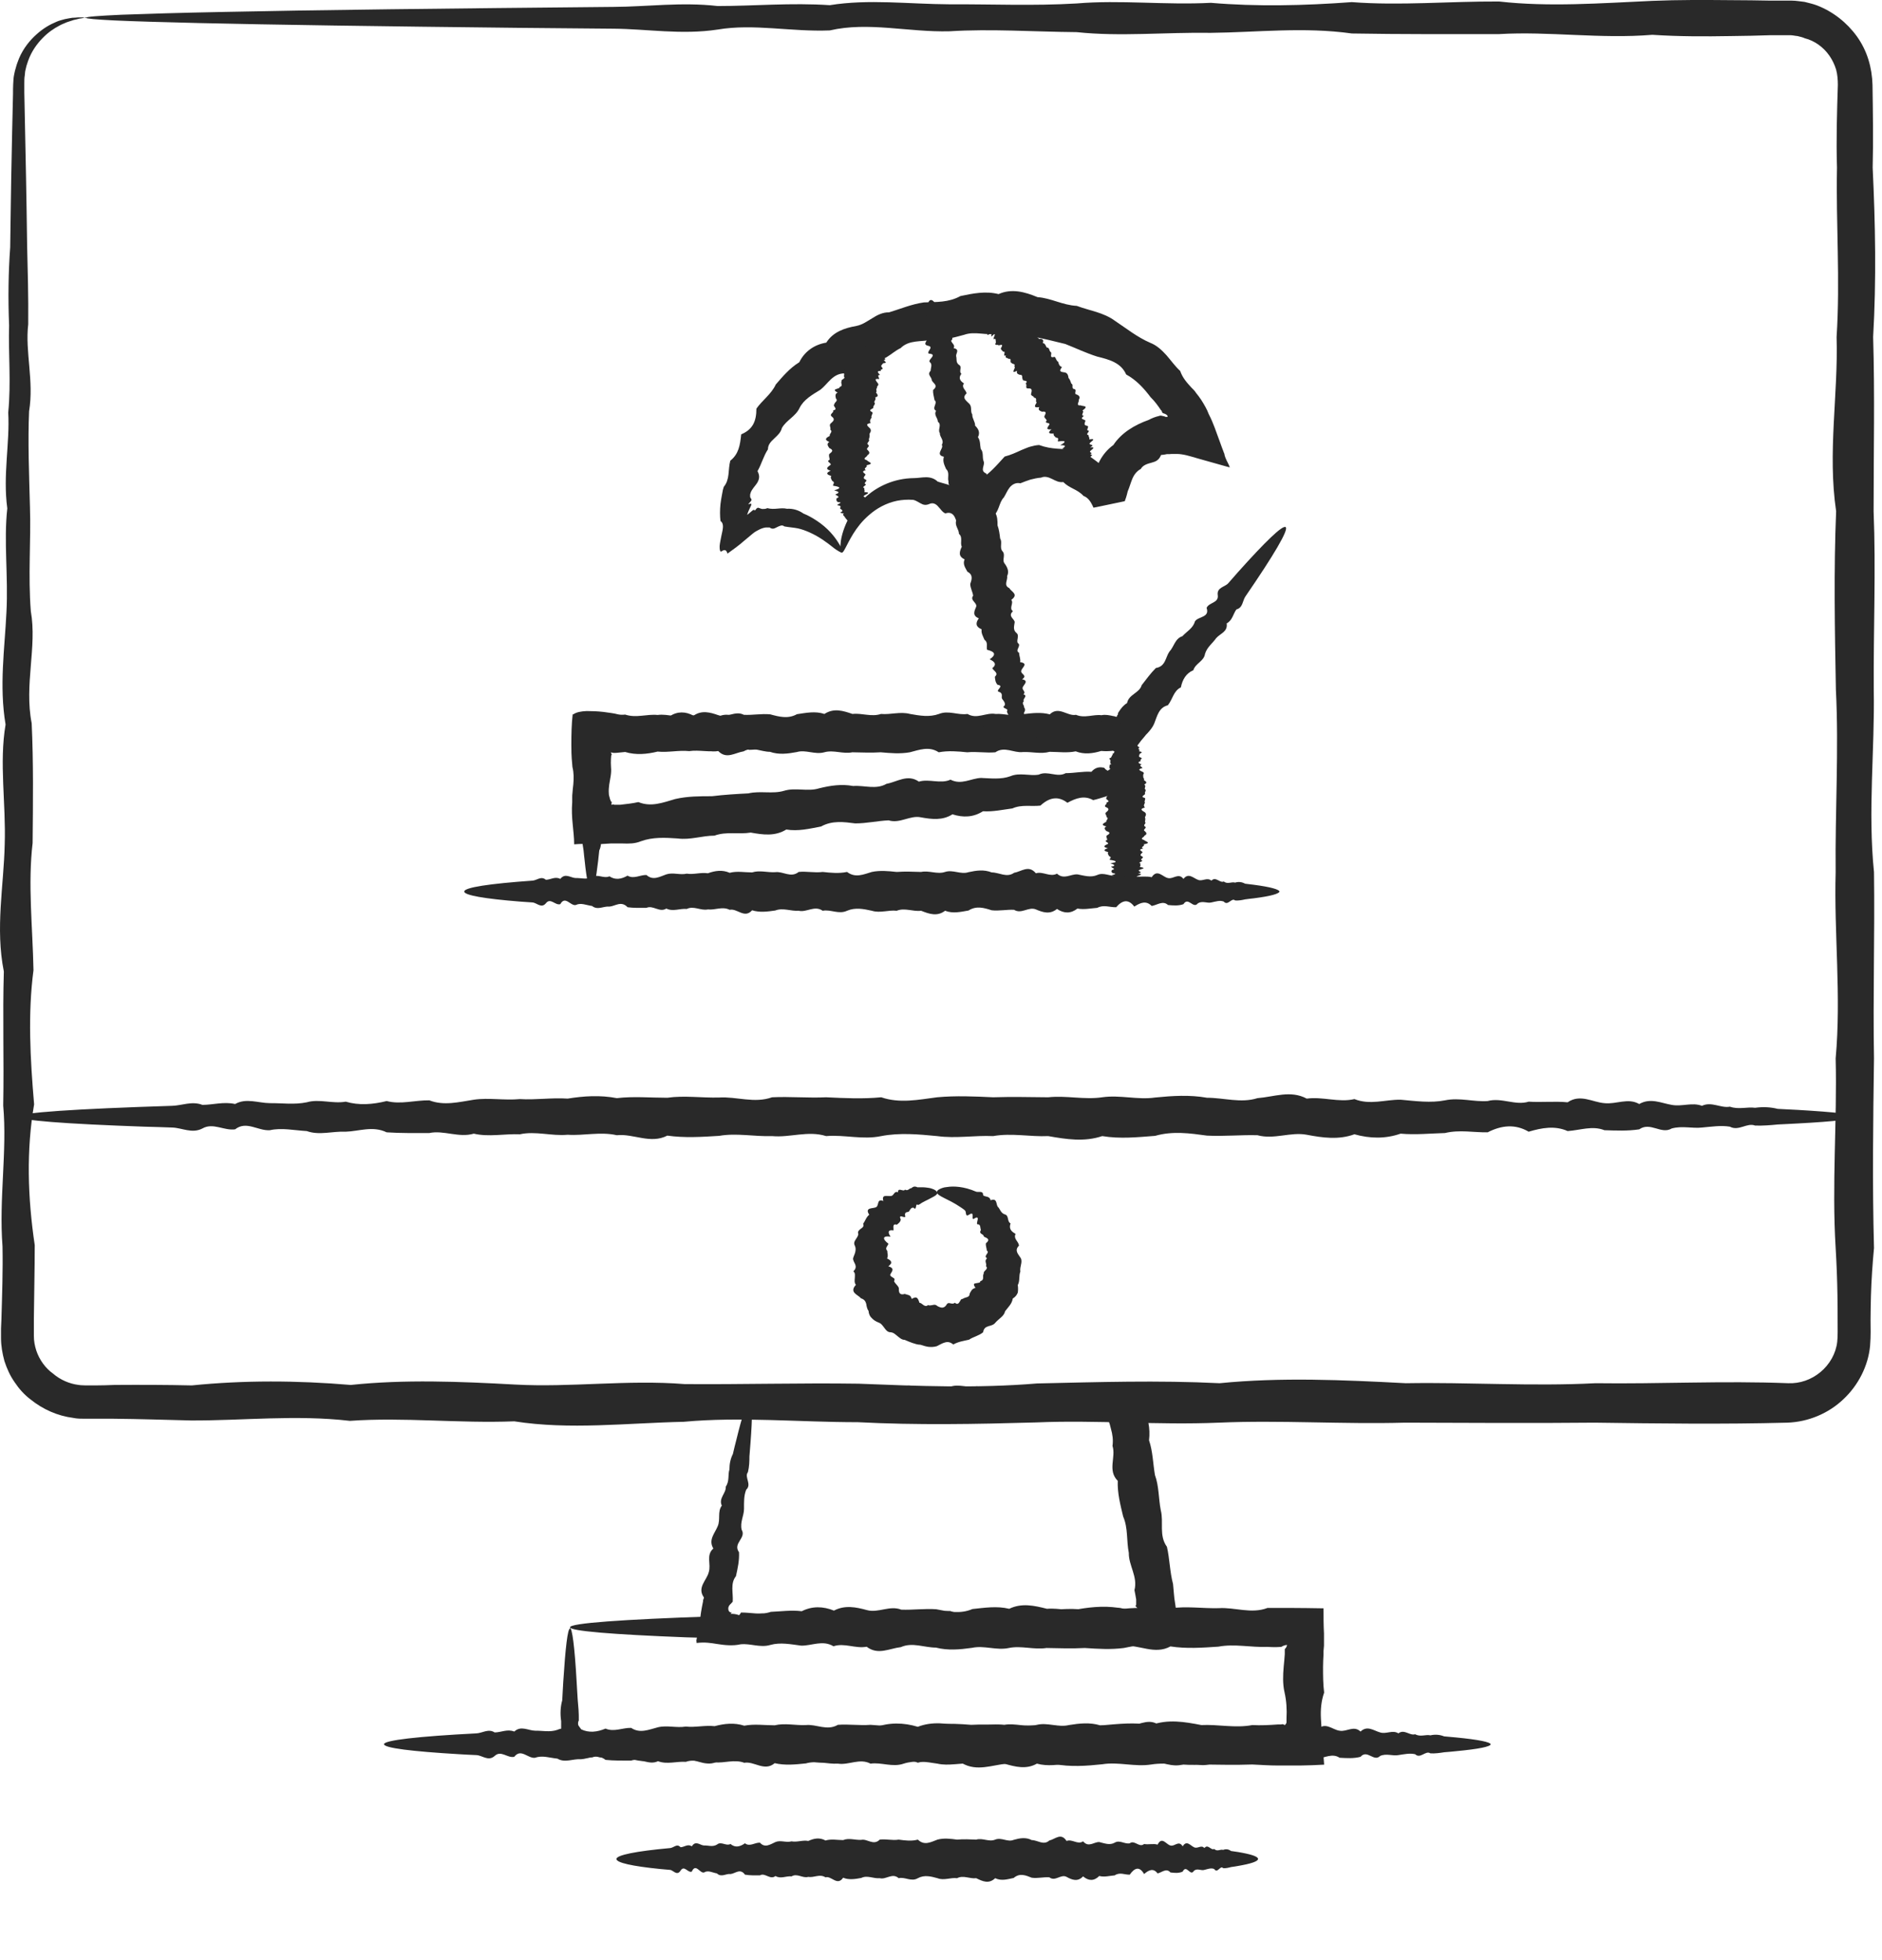 <?xml version="1.0" encoding="UTF-8"?> <svg xmlns="http://www.w3.org/2000/svg" width="24" height="25" viewBox="0 0 24 25" fill="none"><path d="M7.542 11.358C7.511 11.358 7.481 11.225 7.456 10.978C7.45 10.936 7.447 10.892 7.442 10.847C7.434 10.8 7.425 10.75 7.428 10.697C7.47 10.644 7.353 10.589 7.417 10.53C7.434 10.472 7.417 10.411 7.406 10.347C7.392 10.283 7.431 10.217 7.395 10.147C7.314 10.078 7.484 10.006 7.384 9.931C7.361 9.856 7.367 9.781 7.372 9.7C7.389 9.681 7.395 9.661 7.397 9.642C7.397 9.617 7.397 9.583 7.392 9.553C7.384 9.489 7.367 9.417 7.361 9.347C7.392 9.309 7.406 9.27 7.406 9.214C7.475 9.214 7.531 9.192 7.6 9.161C7.697 9.211 7.758 9.234 7.822 9.231C7.872 9.228 7.914 9.2 7.961 9.153C8.053 9.15 8.147 9.189 8.244 9.145C8.342 9.139 8.439 9.12 8.539 9.136C8.639 9.07 8.742 9.073 8.844 9.128C8.947 9.056 9.053 9.084 9.161 9.122C9.266 9.161 9.377 9.059 9.486 9.117C9.597 9.123 9.708 9.1 9.822 9.111C9.936 9.142 10.05 9.172 10.163 9.109C10.28 9.092 10.397 9.067 10.513 9.106C10.633 9.028 10.749 9.064 10.871 9.106C10.991 9.092 11.113 9.147 11.235 9.106C11.357 9.117 11.482 9.073 11.605 9.106C11.73 9.128 11.852 9.15 11.974 9.106C12.096 9.056 12.218 9.125 12.338 9.106C12.457 9.178 12.577 9.084 12.696 9.106C12.815 9.098 12.932 9.147 13.046 9.109C13.163 9.095 13.276 9.081 13.387 9.111C13.501 9 13.613 9.139 13.721 9.117C13.832 9.164 13.94 9.109 14.046 9.122C14.098 9.111 14.148 9.123 14.201 9.134H14.21C14.21 9.134 14.21 9.136 14.212 9.136C14.212 9.136 14.215 9.136 14.218 9.139C14.221 9.139 14.226 9.139 14.229 9.142C14.237 9.142 14.243 9.142 14.246 9.131V9.125C14.246 9.125 14.254 9.117 14.257 9.111C14.257 9.109 14.257 9.106 14.257 9.1C14.257 9.1 14.257 9.1 14.257 9.095L14.268 9.078C14.296 9.034 14.326 8.995 14.373 8.967C14.393 8.856 14.532 8.839 14.559 8.739C14.618 8.664 14.673 8.587 14.74 8.52C14.865 8.5 14.862 8.384 14.912 8.312C14.973 8.248 14.982 8.145 15.079 8.114C15.134 8.053 15.215 8.012 15.237 7.928C15.276 7.859 15.431 7.881 15.387 7.753C15.418 7.681 15.545 7.692 15.529 7.59C15.515 7.492 15.62 7.487 15.662 7.44C15.704 7.392 15.745 7.345 15.784 7.301C16.137 6.906 16.356 6.695 16.395 6.723C16.437 6.754 16.245 7.079 15.881 7.609C15.845 7.662 15.851 7.751 15.767 7.773C15.726 7.828 15.717 7.912 15.643 7.951C15.659 8.059 15.562 8.078 15.509 8.139C15.465 8.203 15.393 8.253 15.367 8.339C15.354 8.434 15.245 8.459 15.218 8.548C15.126 8.587 15.079 8.667 15.059 8.767C14.965 8.811 14.954 8.92 14.893 8.995C14.776 9.025 14.757 9.134 14.718 9.231C14.698 9.278 14.665 9.317 14.629 9.356L14.615 9.37L14.595 9.395L14.551 9.447C14.523 9.484 14.495 9.52 14.47 9.561L14.459 9.572C14.412 9.57 14.368 9.57 14.323 9.572H14.257L14.223 9.575H14.207H14.198C14.148 9.581 14.096 9.583 14.043 9.578C13.935 9.611 13.826 9.625 13.718 9.583C13.607 9.606 13.496 9.589 13.385 9.589C13.271 9.62 13.157 9.586 13.043 9.592C12.927 9.606 12.81 9.514 12.693 9.595C12.574 9.606 12.457 9.583 12.335 9.595C12.216 9.583 12.093 9.572 11.971 9.595C11.849 9.514 11.724 9.564 11.602 9.595C11.477 9.617 11.355 9.606 11.232 9.595C11.11 9.603 10.988 9.597 10.869 9.595C10.749 9.62 10.63 9.561 10.511 9.595C10.391 9.628 10.274 9.558 10.161 9.592C10.044 9.614 9.93 9.628 9.819 9.589C9.705 9.589 9.594 9.517 9.483 9.583C9.372 9.6 9.264 9.689 9.158 9.578C9.053 9.606 8.947 9.522 8.841 9.572C8.739 9.492 8.636 9.57 8.536 9.564C8.436 9.547 8.339 9.52 8.242 9.556C8.144 9.595 8.05 9.534 7.958 9.547C7.936 9.558 7.911 9.561 7.889 9.558C7.878 9.558 7.867 9.556 7.856 9.553L7.839 9.547C7.839 9.547 7.825 9.545 7.825 9.542C7.811 9.528 7.783 9.514 7.781 9.542C7.761 9.536 7.745 9.539 7.731 9.542C7.731 9.556 7.731 9.564 7.722 9.572C7.833 9.664 7.722 9.575 7.711 9.7C7.695 9.781 7.783 9.856 7.7 9.931C7.783 10.006 7.711 10.078 7.689 10.147C7.664 10.217 7.725 10.283 7.678 10.347C7.736 10.411 7.645 10.472 7.667 10.53C7.628 10.589 7.667 10.644 7.656 10.697C7.67 10.75 7.664 10.8 7.642 10.847C7.636 10.894 7.633 10.939 7.628 10.978C7.6 11.222 7.572 11.358 7.539 11.358H7.542Z" fill="#292929"></path><path d="M14.348 11.375C14.318 11.375 14.287 11.352 14.262 11.311C14.256 11.302 14.254 11.297 14.248 11.289C14.24 11.28 14.231 11.272 14.234 11.264C14.276 11.255 14.159 11.244 14.223 11.236C14.24 11.227 14.223 11.216 14.212 11.205C14.198 11.194 14.237 11.183 14.201 11.172C14.12 11.161 14.29 11.15 14.19 11.136C14.168 11.122 14.173 11.111 14.179 11.097C14.24 11.083 14.179 11.069 14.168 11.055C14.24 11.041 14.209 11.027 14.159 11.011C14.259 10.997 14.245 10.98 14.151 10.966C14.148 10.95 14.187 10.936 14.143 10.919C14.137 10.902 14.118 10.886 14.134 10.869C14.068 10.852 14.07 10.836 14.129 10.819C14.056 10.803 14.084 10.783 14.123 10.766C14.162 10.75 14.059 10.73 14.118 10.714C14.123 10.694 14.101 10.678 14.112 10.658C14.143 10.639 14.176 10.619 14.109 10.6C14.093 10.58 14.068 10.561 14.109 10.541C14.031 10.522 14.068 10.503 14.109 10.48C14.098 10.461 14.151 10.441 14.109 10.419C14.12 10.4 14.076 10.378 14.109 10.358C14.132 10.339 14.154 10.316 14.109 10.297C14.059 10.278 14.129 10.255 14.109 10.236C14.181 10.217 14.087 10.197 14.109 10.178C14.104 10.158 14.151 10.139 14.112 10.119C14.098 10.1 14.084 10.081 14.115 10.061C14.004 10.042 14.143 10.025 14.12 10.005C14.168 9.986 14.115 9.969 14.126 9.95C14.107 9.933 14.176 9.914 14.132 9.897C14.14 9.881 14.095 9.864 14.14 9.847C14.084 9.831 14.187 9.814 14.148 9.797C14.148 9.781 14.145 9.767 14.156 9.75C14.242 9.736 14.17 9.719 14.165 9.706C14.173 9.692 14.115 9.675 14.176 9.661C14.184 9.647 14.22 9.633 14.187 9.62C14.173 9.606 14.312 9.595 14.198 9.581C14.179 9.57 14.287 9.558 14.209 9.545C14.14 9.533 14.217 9.522 14.22 9.511C14.226 9.5 14.229 9.489 14.231 9.481C14.27 9.392 14.312 9.342 14.359 9.342C14.412 9.342 14.459 9.406 14.498 9.511C14.501 9.522 14.562 9.533 14.509 9.545C14.509 9.556 14.554 9.567 14.52 9.581C14.601 9.595 14.534 9.606 14.531 9.62C14.534 9.633 14.509 9.647 14.543 9.661C14.59 9.675 14.52 9.689 14.551 9.706C14.501 9.719 14.515 9.736 14.559 9.75C14.512 9.767 14.57 9.781 14.568 9.797C14.492 9.814 14.545 9.831 14.576 9.847C14.604 9.864 14.565 9.881 14.581 9.897C14.568 9.914 14.601 9.933 14.587 9.95C14.62 9.969 14.634 9.986 14.592 10.005C14.617 10.025 14.598 10.042 14.598 10.061C14.626 10.081 14.595 10.1 14.601 10.119C14.617 10.139 14.523 10.158 14.601 10.178C14.612 10.197 14.587 10.217 14.601 10.239C14.59 10.258 14.579 10.278 14.601 10.3C14.52 10.319 14.57 10.341 14.601 10.361C14.623 10.383 14.612 10.403 14.601 10.422C14.609 10.444 14.604 10.464 14.601 10.483C14.626 10.503 14.568 10.522 14.601 10.541C14.634 10.561 14.565 10.58 14.598 10.6C14.62 10.619 14.634 10.639 14.595 10.658C14.595 10.678 14.523 10.694 14.59 10.714C14.606 10.733 14.695 10.75 14.584 10.769C14.612 10.789 14.531 10.805 14.579 10.822C14.495 10.839 14.573 10.855 14.57 10.872C14.554 10.889 14.526 10.905 14.562 10.922C14.601 10.939 14.54 10.953 14.554 10.969C14.601 10.986 14.492 11 14.545 11.014C14.534 11.027 14.554 11.044 14.534 11.058C14.645 11.072 14.534 11.086 14.523 11.1C14.506 11.114 14.595 11.125 14.512 11.139C14.595 11.152 14.523 11.164 14.501 11.175C14.476 11.186 14.537 11.197 14.49 11.208C14.548 11.219 14.456 11.23 14.479 11.239C14.44 11.25 14.479 11.258 14.465 11.266C14.479 11.275 14.473 11.283 14.451 11.291C14.445 11.3 14.443 11.305 14.437 11.313C14.409 11.355 14.379 11.377 14.348 11.377V11.375Z" fill="#292929"></path><path d="M10.729 7.048C10.729 7.048 10.679 7.028 10.615 6.975C10.551 6.925 10.457 6.85 10.321 6.789C10.277 6.77 10.226 6.75 10.174 6.739C10.118 6.728 10.06 6.725 10.002 6.714C9.974 6.689 9.94 6.709 9.91 6.723C9.879 6.739 9.852 6.756 9.815 6.728C9.799 6.728 9.782 6.728 9.763 6.728C9.741 6.731 9.713 6.739 9.685 6.753C9.657 6.767 9.629 6.781 9.599 6.806C9.568 6.831 9.535 6.859 9.496 6.892C9.424 6.956 9.349 7.009 9.277 7.061C9.263 7.011 9.241 7.006 9.202 7.031L9.196 7.036C9.196 7.036 9.196 7.036 9.193 7.036C9.193 7.036 9.191 7.036 9.188 7.031C9.185 7.025 9.182 7.023 9.18 7.014C9.177 7 9.177 6.984 9.177 6.964C9.18 6.925 9.191 6.881 9.199 6.836C9.218 6.748 9.238 6.681 9.188 6.645C9.18 6.581 9.18 6.506 9.188 6.428C9.193 6.389 9.199 6.35 9.207 6.309C9.21 6.289 9.216 6.267 9.218 6.25L9.23 6.209C9.31 6.114 9.282 5.992 9.313 5.876C9.421 5.79 9.438 5.676 9.452 5.54C9.599 5.478 9.646 5.373 9.646 5.212C9.721 5.104 9.835 5.029 9.893 4.904C9.982 4.801 10.071 4.695 10.193 4.62C10.26 4.482 10.385 4.395 10.537 4.37C10.624 4.232 10.771 4.184 10.921 4.157C10.996 4.143 11.057 4.098 11.123 4.059C11.187 4.018 11.257 3.982 11.337 3.984C11.482 3.94 11.626 3.879 11.782 3.857C11.943 3.851 12.098 3.859 12.248 3.776C12.404 3.743 12.57 3.709 12.734 3.751C12.901 3.676 13.07 3.723 13.231 3.79C13.401 3.801 13.553 3.893 13.731 3.901C13.892 3.962 14.073 3.984 14.22 4.093C14.37 4.193 14.503 4.301 14.67 4.373C14.756 4.407 14.82 4.47 14.878 4.534C14.936 4.601 14.986 4.673 15.05 4.731C15.081 4.82 15.136 4.881 15.195 4.945C15.203 4.954 15.209 4.959 15.22 4.97C15.231 4.981 15.242 4.995 15.253 5.012C15.275 5.04 15.297 5.067 15.317 5.098C15.336 5.129 15.356 5.159 15.372 5.19C15.389 5.22 15.403 5.251 15.414 5.281C15.478 5.404 15.511 5.517 15.553 5.626L15.583 5.709L15.6 5.753L15.608 5.776C15.608 5.776 15.617 5.792 15.614 5.792C15.617 5.814 15.628 5.848 15.669 5.926L15.683 5.962C15.575 5.931 15.464 5.901 15.356 5.87C15.25 5.842 15.15 5.806 15.07 5.795C15.05 5.792 15.031 5.79 15.014 5.79C14.995 5.79 14.978 5.79 14.961 5.79C14.945 5.79 14.925 5.79 14.914 5.792H14.881C14.859 5.798 14.831 5.801 14.806 5.803C14.778 5.873 14.736 5.887 14.686 5.901C14.636 5.914 14.575 5.931 14.548 5.981C14.495 6.009 14.461 6.056 14.439 6.109C14.417 6.162 14.403 6.217 14.381 6.267C14.375 6.295 14.367 6.323 14.359 6.348L14.345 6.387V6.392C13.548 6.559 14.123 6.439 13.945 6.475L13.939 6.464C13.937 6.459 13.934 6.45 13.931 6.445C13.906 6.395 13.873 6.345 13.817 6.325C13.781 6.284 13.731 6.256 13.687 6.234C13.639 6.209 13.598 6.187 13.559 6.148C13.503 6.156 13.462 6.131 13.417 6.109C13.373 6.087 13.323 6.07 13.276 6.092C13.231 6.095 13.184 6.106 13.14 6.117C13.095 6.131 13.053 6.148 13.012 6.164C12.951 6.151 12.906 6.181 12.876 6.217C12.845 6.256 12.826 6.306 12.801 6.345C12.768 6.378 12.754 6.425 12.737 6.47C12.72 6.514 12.704 6.553 12.659 6.587C12.64 6.628 12.617 6.67 12.601 6.714L12.595 6.731V6.739L12.592 6.742C12.842 6.692 12.251 6.814 12.312 6.803C12.312 6.803 12.301 6.781 12.293 6.773C12.279 6.756 12.262 6.739 12.24 6.728C12.207 6.698 12.201 6.648 12.179 6.603C12.159 6.559 12.123 6.525 12.056 6.548C12.018 6.534 11.995 6.492 11.965 6.462C11.937 6.428 11.898 6.406 11.851 6.428C11.804 6.448 11.773 6.439 11.74 6.42C11.707 6.403 11.673 6.378 11.64 6.375C11.571 6.37 11.504 6.375 11.44 6.387C11.296 6.417 11.176 6.487 11.085 6.567C10.993 6.645 10.929 6.731 10.882 6.806C10.79 6.956 10.76 7.053 10.735 7.048C10.724 7.048 10.715 7.011 10.718 6.95C10.721 6.889 10.738 6.798 10.787 6.684C10.835 6.573 10.918 6.439 11.06 6.32C11.198 6.203 11.401 6.101 11.654 6.098C11.704 6.098 11.754 6.087 11.809 6.087C11.862 6.087 11.915 6.101 11.957 6.142C12.007 6.159 12.059 6.17 12.112 6.189C12.165 6.209 12.215 6.237 12.251 6.281C12.32 6.281 12.37 6.314 12.406 6.359C12.445 6.403 12.473 6.459 12.509 6.506C12.529 6.528 12.548 6.553 12.565 6.578L12.59 6.617V6.62C12.659 6.606 11.998 6.745 12.276 6.686V6.681L12.281 6.67L12.287 6.648C12.301 6.589 12.318 6.528 12.323 6.464C12.323 6.398 12.357 6.337 12.393 6.284C12.431 6.228 12.473 6.178 12.501 6.114C12.623 6.037 12.706 5.939 12.812 5.823C12.89 5.803 12.954 5.773 13.026 5.74C13.062 5.726 13.098 5.709 13.134 5.698C13.173 5.687 13.212 5.678 13.251 5.676C13.334 5.706 13.406 5.717 13.484 5.723C13.562 5.728 13.642 5.731 13.723 5.745C13.803 5.762 13.876 5.803 13.939 5.851C14.006 5.898 14.064 5.951 14.128 6.001C14.184 6.062 14.239 6.12 14.292 6.184L14.312 6.209L14.323 6.22V6.226C14.134 6.264 14.745 6.137 13.9 6.314V6.306C13.903 6.287 13.909 6.264 13.912 6.245C13.92 6.203 13.931 6.164 13.948 6.126C13.967 5.956 14.048 5.784 14.198 5.676C14.298 5.523 14.467 5.42 14.648 5.356C14.689 5.334 14.731 5.317 14.778 5.306L14.795 5.301H14.8H14.806C14.814 5.301 14.834 5.309 14.842 5.309C14.842 5.309 14.85 5.309 14.864 5.317C14.873 5.317 14.881 5.317 14.886 5.317C14.898 5.312 14.886 5.284 14.831 5.27C14.825 5.265 14.822 5.262 14.82 5.259C14.82 5.259 14.82 5.254 14.817 5.254C14.817 5.254 14.817 5.254 14.817 5.248C14.817 5.242 14.809 5.234 14.803 5.229C14.764 5.17 14.723 5.115 14.672 5.065C14.589 4.954 14.489 4.845 14.361 4.776C14.295 4.623 14.137 4.584 13.992 4.548C13.851 4.504 13.72 4.44 13.584 4.387C13.442 4.351 13.301 4.318 13.156 4.29C13.012 4.29 12.87 4.223 12.723 4.254C12.581 4.284 12.434 4.22 12.295 4.27C12.156 4.309 12.023 4.343 11.882 4.334C11.748 4.362 11.593 4.332 11.485 4.44C11.36 4.498 11.276 4.631 11.112 4.584C11.007 4.665 10.854 4.654 10.771 4.762C10.618 4.762 10.557 4.898 10.463 4.97C10.36 5.034 10.249 5.095 10.196 5.204C10.146 5.312 10.027 5.359 9.971 5.459C9.957 5.517 9.915 5.553 9.874 5.592C9.832 5.631 9.793 5.67 9.793 5.731C9.735 5.82 9.71 5.923 9.66 6.009C9.696 6.076 9.679 6.12 9.654 6.162C9.627 6.203 9.585 6.242 9.571 6.289C9.571 6.295 9.568 6.3 9.566 6.306C9.566 6.312 9.566 6.32 9.566 6.32C9.566 6.325 9.566 6.331 9.566 6.337C9.568 6.348 9.574 6.353 9.579 6.362C9.588 6.378 9.588 6.381 9.541 6.431C9.585 6.42 9.588 6.423 9.577 6.45C9.568 6.467 9.56 6.487 9.552 6.503C9.546 6.514 9.543 6.525 9.538 6.537L9.532 6.553C9.532 6.553 9.527 6.567 9.529 6.564C9.529 6.57 9.56 6.539 9.582 6.523C9.604 6.503 9.616 6.495 9.627 6.512C9.657 6.47 9.666 6.473 9.685 6.481C9.693 6.484 9.704 6.489 9.721 6.492C9.741 6.492 9.765 6.492 9.785 6.481C9.877 6.506 9.954 6.47 10.035 6.489C10.115 6.484 10.188 6.509 10.246 6.55C10.31 6.575 10.365 6.609 10.412 6.639C10.56 6.736 10.643 6.845 10.69 6.92C10.738 6.995 10.746 7.042 10.735 7.05L10.729 7.048Z" fill="#292929"></path><path d="M13.826 6.045C13.795 6.053 13.759 6.034 13.72 5.992C13.715 5.984 13.706 5.978 13.701 5.97C13.69 5.962 13.678 5.956 13.681 5.945C13.717 5.923 13.604 5.945 13.659 5.915C13.673 5.898 13.653 5.892 13.637 5.881C13.62 5.873 13.654 5.848 13.615 5.845C13.534 5.853 13.69 5.792 13.592 5.806C13.568 5.798 13.568 5.781 13.57 5.765C13.623 5.731 13.562 5.734 13.545 5.723C13.609 5.684 13.576 5.678 13.52 5.678C13.609 5.631 13.587 5.617 13.492 5.631C13.484 5.615 13.515 5.584 13.465 5.581C13.454 5.567 13.429 5.554 13.437 5.529C13.367 5.534 13.362 5.517 13.409 5.476C13.334 5.484 13.354 5.456 13.379 5.42C13.406 5.384 13.304 5.406 13.348 5.365C13.345 5.342 13.315 5.334 13.318 5.309C13.334 5.276 13.356 5.242 13.287 5.251C13.262 5.24 13.231 5.229 13.254 5.192C13.176 5.206 13.195 5.173 13.22 5.134C13.198 5.12 13.234 5.073 13.187 5.073C13.187 5.048 13.134 5.051 13.151 5.015C13.159 4.981 13.165 4.951 13.115 4.954C13.062 4.959 13.107 4.904 13.079 4.895C13.126 4.837 13.034 4.87 13.043 4.837C13.026 4.823 13.051 4.776 13.007 4.781C12.982 4.773 12.959 4.765 12.97 4.729C12.87 4.781 12.968 4.679 12.934 4.676C12.957 4.632 12.904 4.648 12.898 4.626C12.87 4.626 12.909 4.562 12.862 4.579C12.857 4.559 12.809 4.576 12.829 4.532C12.776 4.557 12.837 4.473 12.795 4.487C12.782 4.473 12.768 4.465 12.762 4.445C12.809 4.37 12.748 4.409 12.732 4.404C12.726 4.387 12.673 4.42 12.701 4.365C12.693 4.348 12.707 4.309 12.673 4.326C12.654 4.326 12.729 4.209 12.646 4.29C12.623 4.298 12.679 4.204 12.62 4.257C12.568 4.304 12.604 4.234 12.598 4.223C12.59 4.212 12.584 4.204 12.576 4.193C12.546 4.148 12.523 4.109 12.509 4.076C12.498 4.043 12.495 4.015 12.509 3.996C12.534 3.951 12.629 3.948 12.765 4.001C12.779 4.007 12.826 3.968 12.806 4.018C12.818 4.029 12.859 4.001 12.851 4.037C12.915 3.984 12.887 4.046 12.898 4.059C12.915 4.068 12.912 4.098 12.945 4.087C12.99 4.065 12.959 4.129 12.995 4.118C12.976 4.168 12.998 4.171 13.045 4.151C13.026 4.201 13.082 4.173 13.095 4.19C13.059 4.257 13.109 4.234 13.145 4.232C13.181 4.232 13.168 4.273 13.198 4.276C13.204 4.301 13.242 4.298 13.248 4.323C13.29 4.318 13.315 4.329 13.298 4.376C13.331 4.379 13.334 4.412 13.348 4.432C13.387 4.432 13.376 4.473 13.398 4.49C13.426 4.501 13.367 4.576 13.448 4.551C13.47 4.568 13.467 4.601 13.495 4.615C13.501 4.643 13.509 4.67 13.543 4.682C13.49 4.748 13.543 4.743 13.584 4.751C13.617 4.762 13.623 4.793 13.626 4.82C13.645 4.84 13.653 4.868 13.662 4.893C13.695 4.904 13.656 4.954 13.698 4.962C13.742 4.97 13.687 5.026 13.729 5.031C13.759 5.043 13.781 5.062 13.756 5.101C13.767 5.123 13.712 5.176 13.781 5.17C13.803 5.184 13.898 5.17 13.803 5.237C13.837 5.248 13.77 5.301 13.823 5.304C13.756 5.354 13.837 5.345 13.842 5.367C13.834 5.392 13.817 5.423 13.856 5.429C13.901 5.434 13.851 5.476 13.87 5.49C13.92 5.492 13.826 5.545 13.881 5.548C13.879 5.57 13.898 5.581 13.89 5.604C14.001 5.587 13.901 5.637 13.895 5.656C13.884 5.678 13.976 5.667 13.901 5.706C13.987 5.698 13.92 5.734 13.903 5.753C13.884 5.773 13.945 5.77 13.903 5.798C13.965 5.798 13.879 5.831 13.903 5.84C13.87 5.862 13.906 5.865 13.901 5.876C13.917 5.884 13.915 5.895 13.895 5.909C13.895 5.92 13.892 5.931 13.89 5.94C13.876 5.995 13.854 6.028 13.826 6.037V6.045Z" fill="#292929"></path><path d="M10.885 6.676C10.854 6.681 10.821 6.659 10.785 6.612C10.779 6.604 10.774 6.595 10.768 6.587C10.76 6.579 10.749 6.57 10.752 6.559C10.79 6.542 10.674 6.548 10.735 6.526C10.752 6.512 10.735 6.501 10.718 6.49C10.701 6.479 10.74 6.459 10.701 6.448C10.621 6.442 10.785 6.406 10.685 6.404C10.663 6.39 10.665 6.373 10.668 6.356C10.726 6.334 10.665 6.323 10.652 6.306C10.724 6.281 10.688 6.268 10.638 6.254C10.735 6.226 10.718 6.209 10.624 6.195C10.618 6.176 10.657 6.154 10.613 6.134C10.604 6.115 10.585 6.093 10.601 6.07C10.532 6.051 10.535 6.029 10.593 6.004C10.521 5.984 10.549 5.959 10.585 5.934C10.624 5.912 10.521 5.887 10.579 5.865C10.582 5.84 10.563 5.815 10.576 5.79C10.607 5.765 10.64 5.743 10.576 5.715C10.56 5.69 10.535 5.662 10.576 5.637C10.502 5.607 10.538 5.582 10.582 5.559C10.571 5.532 10.627 5.509 10.588 5.479C10.601 5.454 10.563 5.421 10.599 5.396C10.627 5.371 10.652 5.348 10.61 5.315C10.565 5.282 10.64 5.265 10.624 5.234C10.699 5.221 10.61 5.176 10.64 5.157C10.64 5.129 10.693 5.115 10.66 5.082C10.654 5.054 10.646 5.023 10.682 5.007C10.582 4.954 10.721 4.965 10.707 4.935C10.76 4.923 10.715 4.885 10.732 4.865C10.718 4.835 10.793 4.835 10.76 4.798C10.777 4.779 10.743 4.743 10.79 4.737C10.746 4.699 10.849 4.712 10.821 4.679C10.829 4.66 10.835 4.637 10.851 4.624C10.938 4.637 10.879 4.593 10.882 4.571C10.899 4.557 10.854 4.515 10.915 4.524C10.929 4.51 10.971 4.51 10.949 4.479C10.946 4.457 11.076 4.507 10.982 4.44C10.971 4.415 11.074 4.454 11.015 4.404C10.96 4.357 11.037 4.382 11.046 4.371C11.057 4.36 11.068 4.351 11.076 4.343C11.121 4.304 11.162 4.276 11.199 4.265C11.232 4.251 11.26 4.251 11.279 4.265C11.321 4.296 11.315 4.385 11.287 4.512C11.285 4.526 11.332 4.565 11.279 4.551C11.274 4.562 11.307 4.596 11.268 4.593C11.332 4.643 11.268 4.624 11.257 4.637C11.254 4.654 11.224 4.657 11.246 4.685C11.282 4.718 11.213 4.704 11.235 4.732C11.182 4.726 11.187 4.748 11.223 4.782C11.174 4.782 11.218 4.818 11.21 4.835C11.135 4.823 11.176 4.862 11.196 4.89C11.215 4.918 11.174 4.923 11.185 4.948C11.162 4.962 11.19 4.99 11.171 5.007C11.199 5.037 11.204 5.06 11.16 5.068C11.176 5.093 11.151 5.11 11.149 5.129C11.171 5.157 11.135 5.171 11.137 5.193C11.149 5.218 11.051 5.221 11.126 5.259C11.132 5.284 11.104 5.301 11.115 5.326C11.101 5.346 11.085 5.368 11.104 5.396C11.024 5.407 11.068 5.437 11.096 5.465C11.115 5.493 11.101 5.512 11.088 5.534C11.093 5.559 11.088 5.582 11.079 5.604C11.101 5.629 11.04 5.648 11.071 5.673C11.101 5.698 11.032 5.718 11.065 5.74C11.088 5.762 11.099 5.784 11.06 5.807C11.06 5.829 10.985 5.848 11.054 5.87C11.071 5.893 11.162 5.912 11.049 5.934C11.076 5.954 10.996 5.976 11.043 5.995C10.963 6.018 11.04 6.037 11.037 6.056C11.024 6.076 10.996 6.098 11.035 6.115C11.074 6.131 11.015 6.154 11.029 6.17C11.076 6.184 10.971 6.212 11.024 6.226C11.015 6.245 11.035 6.259 11.021 6.276C11.132 6.281 11.024 6.309 11.015 6.326C11.001 6.343 11.09 6.348 11.01 6.373C11.093 6.379 11.024 6.401 11.004 6.418C10.982 6.434 11.043 6.44 10.999 6.459C11.06 6.465 10.971 6.49 10.993 6.498C10.957 6.515 10.993 6.52 10.985 6.534C10.999 6.542 10.996 6.554 10.976 6.567C10.976 6.579 10.971 6.587 10.968 6.595C10.949 6.648 10.924 6.681 10.893 6.687L10.885 6.676Z" fill="#292929"></path><path d="M13.015 9.347C12.984 9.353 12.943 9.3 12.893 9.192C12.884 9.175 12.876 9.156 12.868 9.134C12.857 9.114 12.843 9.092 12.84 9.07C12.876 9.036 12.757 9.036 12.812 8.998C12.823 8.967 12.801 8.942 12.782 8.917C12.762 8.892 12.796 8.853 12.751 8.828C12.668 8.814 12.823 8.748 12.721 8.734C12.693 8.703 12.69 8.667 12.687 8.631C12.74 8.584 12.673 8.559 12.654 8.523C12.718 8.47 12.679 8.437 12.621 8.409C12.71 8.348 12.687 8.312 12.587 8.287C12.576 8.245 12.604 8.195 12.554 8.159C12.537 8.117 12.51 8.076 12.518 8.026C12.443 7.995 12.437 7.948 12.482 7.887C12.401 7.853 12.421 7.801 12.446 7.745C12.473 7.69 12.362 7.659 12.41 7.598C12.404 7.548 12.373 7.501 12.373 7.448C12.393 7.39 12.412 7.331 12.337 7.292C12.31 7.242 12.274 7.195 12.301 7.134C12.215 7.095 12.237 7.034 12.265 6.973C12.24 6.92 12.282 6.854 12.229 6.809C12.229 6.751 12.174 6.704 12.193 6.643C12.204 6.582 12.215 6.52 12.16 6.473C12.101 6.429 12.157 6.359 12.126 6.307C12.185 6.237 12.082 6.204 12.096 6.143C12.079 6.09 12.115 6.029 12.065 5.982C12.043 5.932 12.018 5.882 12.037 5.826C11.918 5.798 12.043 5.718 12.01 5.673C12.046 5.615 11.982 5.576 11.985 5.523C11.954 5.479 12.015 5.418 11.96 5.379C11.96 5.329 11.904 5.293 11.938 5.24C11.874 5.207 11.965 5.14 11.918 5.104C11.91 5.06 11.896 5.018 11.899 4.974C11.974 4.915 11.896 4.888 11.882 4.849C11.882 4.807 11.818 4.779 11.868 4.729C11.868 4.69 11.896 4.646 11.854 4.615C11.835 4.582 11.963 4.518 11.843 4.51C11.815 4.479 11.915 4.427 11.835 4.41C11.76 4.393 11.829 4.346 11.826 4.315C11.826 4.285 11.824 4.257 11.821 4.229C11.807 3.982 11.821 3.835 11.868 3.827C11.918 3.816 12.001 3.977 12.099 4.257C12.11 4.285 12.174 4.304 12.129 4.346C12.135 4.377 12.187 4.402 12.16 4.44C12.246 4.457 12.187 4.507 12.193 4.543C12.204 4.577 12.187 4.621 12.226 4.651C12.279 4.679 12.221 4.732 12.26 4.768C12.221 4.818 12.24 4.857 12.293 4.89C12.254 4.943 12.321 4.974 12.326 5.018C12.262 5.076 12.323 5.11 12.362 5.151C12.399 5.19 12.371 5.246 12.399 5.287C12.396 5.337 12.437 5.379 12.435 5.429C12.479 5.471 12.501 5.518 12.471 5.576C12.504 5.621 12.496 5.676 12.507 5.726C12.546 5.771 12.524 5.832 12.543 5.882C12.568 5.932 12.487 6.004 12.579 6.04C12.601 6.093 12.59 6.151 12.615 6.201C12.615 6.257 12.615 6.315 12.651 6.365C12.585 6.437 12.646 6.482 12.687 6.532C12.721 6.584 12.721 6.643 12.721 6.701C12.74 6.754 12.748 6.812 12.754 6.868C12.787 6.918 12.743 6.984 12.784 7.031C12.829 7.079 12.771 7.145 12.815 7.192C12.848 7.24 12.871 7.29 12.843 7.348C12.854 7.398 12.793 7.465 12.871 7.501C12.896 7.548 12.996 7.579 12.896 7.651C12.932 7.692 12.862 7.759 12.918 7.795C12.848 7.859 12.934 7.89 12.94 7.934C12.934 7.981 12.915 8.031 12.959 8.07C13.007 8.106 12.957 8.162 12.979 8.201C13.034 8.234 12.934 8.295 12.996 8.326C12.996 8.367 13.018 8.403 13.009 8.445C13.126 8.462 13.023 8.52 13.023 8.559C13.015 8.598 13.109 8.614 13.034 8.664C13.123 8.681 13.059 8.728 13.043 8.764C13.026 8.8 13.09 8.82 13.051 8.856C13.115 8.873 13.032 8.92 13.057 8.942C13.023 8.975 13.065 8.995 13.059 9.02C13.076 9.042 13.076 9.064 13.059 9.089C13.059 9.111 13.059 9.134 13.059 9.153C13.057 9.27 13.04 9.336 13.009 9.345L13.015 9.347Z" fill="#292929"></path><path d="M13.01 9.347C13.01 9.316 13.182 9.286 13.493 9.258C13.546 9.255 13.601 9.25 13.662 9.244C13.723 9.236 13.787 9.228 13.854 9.23C13.921 9.272 13.993 9.155 14.068 9.217C14.173 9.236 14.279 9.217 14.412 9.205C14.44 9.203 14.468 9.203 14.493 9.205C14.493 9.255 14.487 9.305 14.484 9.358C14.484 9.408 14.484 9.455 14.501 9.503C14.52 9.53 14.526 9.566 14.523 9.603C14.52 9.644 14.509 9.658 14.501 9.683C14.49 9.708 14.482 9.725 14.482 9.761C14.482 9.794 14.49 9.827 14.515 9.872C14.529 9.964 14.531 10.061 14.529 10.152C14.465 10.158 14.398 10.161 14.334 10.164C14.284 10.152 14.245 10.147 14.207 10.15C14.187 10.15 14.168 10.15 14.148 10.152H14.12C14.12 10.152 14.101 10.161 14.095 10.161C14.046 10.175 13.993 10.194 13.94 10.205C13.829 10.141 13.72 10.18 13.612 10.239C13.493 10.147 13.379 10.172 13.268 10.275C13.151 10.289 13.029 10.258 12.91 10.311C12.787 10.327 12.665 10.355 12.535 10.347C12.413 10.425 12.282 10.43 12.146 10.386C12.021 10.466 11.885 10.45 11.746 10.425C11.607 10.394 11.477 10.508 11.332 10.463C11.193 10.469 11.052 10.502 10.907 10.502C10.76 10.483 10.613 10.463 10.471 10.541C10.327 10.569 10.18 10.605 10.027 10.58C9.883 10.669 9.73 10.647 9.574 10.619C9.422 10.644 9.263 10.602 9.111 10.658C8.955 10.658 8.802 10.716 8.641 10.694C8.48 10.683 8.322 10.675 8.172 10.73C8.097 10.761 8.019 10.761 7.942 10.758H7.883C7.883 10.758 7.855 10.758 7.839 10.758H7.786C7.717 10.761 7.647 10.766 7.572 10.777C7.492 10.761 7.411 10.761 7.322 10.769C7.322 10.683 7.311 10.6 7.303 10.511C7.294 10.422 7.289 10.327 7.297 10.233V10.2V10.172C7.297 10.152 7.297 10.133 7.3 10.116C7.303 10.08 7.306 10.041 7.311 10.005C7.317 9.93 7.319 9.858 7.3 9.783C7.294 9.703 7.286 9.664 7.286 9.5C7.286 9.364 7.289 9.228 7.303 9.111H7.311C7.35 9.083 7.411 9.072 7.481 9.069C7.55 9.069 7.622 9.072 7.694 9.08C7.761 9.089 7.844 9.1 7.867 9.108C7.903 9.117 7.936 9.119 7.972 9.114C8.114 9.161 8.25 9.105 8.386 9.119C8.522 9.1 8.655 9.169 8.789 9.125C8.919 9.133 9.05 9.089 9.177 9.133C9.305 9.078 9.43 9.178 9.552 9.142C9.674 9.142 9.794 9.139 9.913 9.15C10.03 9.236 10.146 9.164 10.258 9.158C10.369 9.167 10.48 9.111 10.585 9.169C10.691 9.175 10.796 9.214 10.896 9.18C10.996 9.167 11.096 9.305 11.191 9.192C11.285 9.169 11.377 9.28 11.466 9.203C11.554 9.133 11.638 9.211 11.721 9.214C11.802 9.219 11.879 9.222 11.954 9.225C12.626 9.261 13.012 9.305 13.012 9.353C13.012 9.403 12.537 9.453 11.721 9.491C11.638 9.494 11.554 9.555 11.466 9.503C11.377 9.503 11.285 9.55 11.191 9.514C11.096 9.594 10.999 9.528 10.896 9.525C10.796 9.528 10.691 9.503 10.585 9.536C10.48 9.583 10.369 9.514 10.258 9.547C10.146 9.497 10.03 9.511 9.913 9.555C9.797 9.508 9.677 9.566 9.552 9.564C9.43 9.489 9.305 9.541 9.177 9.572C9.05 9.6 8.919 9.561 8.789 9.58C8.655 9.566 8.522 9.6 8.386 9.586C8.25 9.619 8.111 9.633 7.972 9.591C7.778 9.614 7.828 9.597 7.789 9.597C7.803 9.622 7.803 9.625 7.797 9.633C7.794 9.614 7.786 9.719 7.792 9.786C7.8 9.861 7.78 9.933 7.769 10.008C7.764 10.044 7.761 10.083 7.764 10.119C7.764 10.139 7.769 10.155 7.775 10.175C7.775 10.183 7.78 10.194 7.783 10.202L7.789 10.216V10.222C7.789 10.222 7.794 10.222 7.797 10.222C7.805 10.233 7.797 10.247 7.797 10.264C7.803 10.264 7.811 10.264 7.819 10.258C7.822 10.258 7.828 10.264 7.833 10.264H7.839C7.839 10.264 7.839 10.264 7.853 10.264H7.911C7.989 10.255 8.066 10.247 8.141 10.23C8.303 10.297 8.455 10.236 8.611 10.191C8.766 10.155 8.925 10.155 9.08 10.155C9.236 10.136 9.388 10.127 9.544 10.119C9.694 10.083 9.852 10.13 9.999 10.086C10.146 10.041 10.299 10.1 10.444 10.055C10.588 10.019 10.732 9.997 10.88 10.025C11.024 10.014 11.171 10.075 11.305 9.997C11.443 9.972 11.574 9.869 11.718 9.969C11.852 9.93 11.993 10.002 12.121 9.944C12.26 10.016 12.382 9.927 12.51 9.922C12.637 9.927 12.765 9.944 12.885 9.9C13.004 9.85 13.129 9.9 13.246 9.88C13.36 9.825 13.482 9.922 13.59 9.861C13.704 9.861 13.809 9.836 13.918 9.844C13.968 9.786 14.021 9.78 14.073 9.791C14.082 9.791 14.082 9.794 14.084 9.797L14.09 9.802C14.09 9.802 14.098 9.814 14.104 9.816C14.115 9.825 14.129 9.833 14.14 9.836C14.159 9.841 14.17 9.83 14.173 9.819C14.165 9.802 14.159 9.789 14.162 9.783C14.162 9.775 14.173 9.772 14.198 9.769C14.156 9.733 14.154 9.744 14.165 9.683C14.176 9.625 14.198 9.625 14.209 9.594C14.218 9.575 14.215 9.558 14.209 9.547C14.204 9.533 14.198 9.525 14.201 9.508C14.195 9.508 14.193 9.5 14.193 9.491C14.148 9.522 14.143 9.514 14.129 9.5C14.118 9.486 14.095 9.469 14.073 9.48C14.001 9.441 13.929 9.48 13.862 9.466C13.796 9.48 13.732 9.475 13.671 9.453C13.612 9.447 13.554 9.444 13.501 9.439C13.187 9.411 13.018 9.38 13.018 9.35L13.01 9.347Z" fill="#292929"></path><path d="M16.317 11.368C16.317 11.399 16.203 11.43 15.992 11.457C15.956 11.46 15.92 11.466 15.878 11.471C15.839 11.48 15.795 11.488 15.751 11.485C15.706 11.443 15.659 11.56 15.606 11.499C15.556 11.479 15.504 11.499 15.448 11.51C15.392 11.524 15.337 11.485 15.276 11.521C15.217 11.599 15.154 11.432 15.092 11.532C15.029 11.555 14.962 11.549 14.895 11.543C14.829 11.482 14.759 11.543 14.687 11.555C14.615 11.482 14.543 11.513 14.465 11.563C14.39 11.463 14.312 11.48 14.234 11.571C14.154 11.574 14.073 11.535 13.993 11.579C13.909 11.585 13.826 11.604 13.74 11.588C13.654 11.655 13.568 11.652 13.479 11.593C13.39 11.666 13.301 11.638 13.21 11.599C13.118 11.56 13.026 11.663 12.932 11.604C12.838 11.599 12.743 11.621 12.646 11.61C12.549 11.579 12.451 11.549 12.351 11.613C12.252 11.63 12.152 11.655 12.052 11.616C11.952 11.693 11.849 11.657 11.746 11.616C11.643 11.63 11.538 11.574 11.435 11.616C11.33 11.604 11.224 11.649 11.118 11.616C11.013 11.593 10.908 11.571 10.802 11.616C10.696 11.666 10.594 11.596 10.491 11.616C10.388 11.543 10.285 11.641 10.185 11.616C10.085 11.624 9.986 11.574 9.886 11.613C9.786 11.627 9.688 11.641 9.591 11.61C9.494 11.721 9.4 11.582 9.305 11.604C9.211 11.557 9.119 11.61 9.027 11.599C8.936 11.618 8.847 11.549 8.758 11.593C8.669 11.585 8.583 11.63 8.497 11.588C8.411 11.643 8.328 11.541 8.244 11.579C8.164 11.579 8.08 11.582 8.003 11.571C7.922 11.485 7.847 11.557 7.772 11.563C7.697 11.555 7.622 11.613 7.55 11.555C7.478 11.546 7.408 11.51 7.342 11.543C7.275 11.557 7.208 11.418 7.145 11.532C7.081 11.552 7.02 11.444 6.961 11.521C6.903 11.591 6.845 11.513 6.789 11.51C6.734 11.507 6.681 11.502 6.631 11.499C6.178 11.463 5.92 11.418 5.92 11.371C5.92 11.319 6.239 11.271 6.789 11.232C6.845 11.23 6.9 11.168 6.961 11.221C7.02 11.221 7.081 11.174 7.145 11.21C7.208 11.13 7.275 11.196 7.342 11.199C7.408 11.196 7.481 11.221 7.55 11.188C7.622 11.141 7.694 11.21 7.772 11.177C7.847 11.227 7.925 11.213 8.003 11.168C8.08 11.216 8.164 11.157 8.244 11.16C8.328 11.235 8.411 11.182 8.497 11.152C8.583 11.124 8.669 11.163 8.758 11.143C8.847 11.157 8.936 11.124 9.027 11.138C9.119 11.105 9.211 11.091 9.305 11.132C9.4 11.107 9.494 11.127 9.591 11.127C9.688 11.096 9.786 11.13 9.886 11.124C9.986 11.11 10.085 11.202 10.185 11.121C10.285 11.11 10.388 11.135 10.491 11.121C10.594 11.132 10.696 11.143 10.802 11.121C10.908 11.202 11.013 11.152 11.118 11.121C11.224 11.099 11.33 11.11 11.435 11.121C11.541 11.113 11.643 11.118 11.746 11.121C11.849 11.099 11.952 11.155 12.052 11.121C12.152 11.088 12.252 11.157 12.351 11.124C12.451 11.102 12.549 11.088 12.646 11.127C12.743 11.127 12.838 11.199 12.932 11.132C13.026 11.116 13.118 11.027 13.21 11.138C13.301 11.11 13.39 11.191 13.479 11.143C13.568 11.224 13.654 11.146 13.74 11.152C13.826 11.168 13.909 11.196 13.993 11.16C14.076 11.121 14.157 11.182 14.234 11.168C14.312 11.121 14.39 11.23 14.465 11.177C14.54 11.188 14.615 11.171 14.687 11.188C14.759 11.077 14.829 11.188 14.895 11.199C14.962 11.216 15.029 11.127 15.092 11.21C15.156 11.127 15.217 11.199 15.276 11.221C15.334 11.246 15.392 11.185 15.448 11.232C15.504 11.174 15.556 11.266 15.606 11.243C15.656 11.282 15.703 11.243 15.751 11.257C15.795 11.243 15.839 11.249 15.878 11.271C15.92 11.277 15.956 11.28 15.992 11.285C16.203 11.313 16.317 11.344 16.317 11.374V11.368Z" fill="#292929"></path><path d="M1.101 0.216C1.101 0.216 1.088 0.224 1.06 0.23C1.046 0.233 1.029 0.236 1.01 0.238C0.99 0.244 0.968 0.249 0.94 0.255C0.915 0.263 0.885 0.272 0.854 0.283C0.824 0.297 0.79 0.308 0.757 0.327C0.688 0.363 0.613 0.413 0.541 0.488C0.471 0.56 0.402 0.655 0.36 0.772C0.352 0.802 0.338 0.83 0.332 0.863C0.329 0.88 0.324 0.894 0.321 0.91C0.321 0.927 0.316 0.944 0.316 0.96C0.31 0.994 0.31 1.027 0.31 1.063C0.31 1.099 0.31 1.138 0.31 1.177C0.316 1.491 0.324 1.852 0.332 2.26C0.338 2.532 0.341 2.824 0.346 3.138C0.354 3.449 0.363 3.782 0.36 4.135C0.318 4.487 0.435 4.857 0.371 5.245C0.354 5.634 0.371 6.042 0.382 6.467C0.396 6.892 0.357 7.334 0.393 7.795C0.474 8.256 0.307 8.73 0.404 9.225C0.427 9.719 0.421 10.227 0.416 10.752C0.354 11.277 0.416 11.819 0.427 12.374C0.354 12.929 0.385 13.502 0.435 14.085C0.335 14.671 0.352 15.268 0.443 15.881C0.443 16.187 0.435 16.498 0.432 16.812V16.928V16.987C0.432 17.006 0.432 17.028 0.432 17.042C0.432 17.103 0.443 17.164 0.463 17.226C0.502 17.342 0.577 17.448 0.677 17.52C0.768 17.598 0.885 17.65 1.004 17.664C1.035 17.67 1.065 17.667 1.096 17.67H1.215C1.296 17.67 1.376 17.667 1.46 17.664C1.785 17.662 2.115 17.662 2.446 17.67C3.109 17.603 3.787 17.606 4.473 17.664C5.159 17.592 5.859 17.62 6.569 17.659C7.278 17.698 8 17.595 8.73 17.653C9.46 17.659 10.202 17.637 10.949 17.648C11.699 17.678 12.457 17.709 13.226 17.645C13.992 17.628 14.77 17.603 15.553 17.642C16.336 17.564 17.131 17.6 17.927 17.642C18.727 17.628 19.533 17.684 20.346 17.642C21.16 17.653 21.979 17.609 22.804 17.642C22.951 17.648 23.098 17.598 23.215 17.5C23.332 17.403 23.412 17.264 23.429 17.114C23.437 17.05 23.434 16.934 23.434 16.834C23.434 16.731 23.434 16.628 23.432 16.528C23.429 16.323 23.421 16.12 23.409 15.918C23.359 15.104 23.429 14.299 23.409 13.499C23.482 12.699 23.387 11.907 23.409 11.124C23.401 10.341 23.451 9.564 23.412 8.797C23.398 8.031 23.384 7.27 23.415 6.52C23.304 5.77 23.443 5.029 23.421 4.298C23.468 3.568 23.412 2.849 23.426 2.138C23.415 1.782 23.426 1.43 23.437 1.083C23.437 1.016 23.432 0.952 23.415 0.888C23.395 0.824 23.368 0.766 23.329 0.71C23.254 0.602 23.14 0.519 23.015 0.488C22.987 0.474 22.954 0.469 22.923 0.46C22.893 0.458 22.86 0.449 22.829 0.449C22.801 0.449 22.754 0.449 22.712 0.449H22.585C22.415 0.455 22.243 0.458 22.076 0.46C21.738 0.466 21.404 0.466 21.071 0.444C20.407 0.499 19.755 0.397 19.116 0.435C18.477 0.435 17.85 0.438 17.239 0.427C16.625 0.341 16.028 0.413 15.442 0.419C14.856 0.41 14.287 0.469 13.731 0.41C13.176 0.405 12.634 0.366 12.11 0.399C11.585 0.413 11.074 0.274 10.582 0.388C10.088 0.408 9.613 0.299 9.152 0.377C8.691 0.447 8.25 0.369 7.825 0.366C7.4 0.363 6.992 0.358 6.603 0.355C4.853 0.336 3.476 0.316 2.537 0.294C2.068 0.283 1.707 0.272 1.465 0.261C1.224 0.249 1.096 0.238 1.096 0.227C1.096 0.213 1.251 0.202 1.549 0.188C1.848 0.177 2.29 0.163 2.865 0.152C4.015 0.127 5.697 0.108 7.825 0.088C8.25 0.086 8.694 0.024 9.152 0.077C9.613 0.077 10.088 0.033 10.582 0.066C11.077 -0.014 11.585 0.052 12.11 0.055C12.634 0.052 13.176 0.077 13.731 0.044C14.287 -0.003 14.859 0.066 15.442 0.036C16.028 0.086 16.625 0.072 17.239 0.027C17.853 0.074 18.477 0.016 19.116 0.019C19.755 0.091 20.407 0.041 21.071 0.011C21.404 -0.003 21.738 -0.001 22.076 0.002C22.246 0.002 22.415 0.005 22.585 0.008H22.712C22.757 0.008 22.793 0.008 22.851 0.008C22.907 0.008 22.959 0.019 23.012 0.024C23.065 0.038 23.118 0.049 23.171 0.069C23.373 0.147 23.551 0.286 23.679 0.463C23.743 0.552 23.793 0.652 23.826 0.758C23.859 0.863 23.876 0.974 23.879 1.083C23.884 1.432 23.89 1.785 23.881 2.138C23.915 2.849 23.929 3.568 23.887 4.298C23.909 5.029 23.893 5.767 23.893 6.52C23.923 7.27 23.89 8.028 23.895 8.797C23.909 9.564 23.818 10.341 23.898 11.124C23.909 11.907 23.884 12.699 23.898 13.499C23.887 14.299 23.876 15.104 23.898 15.918C23.879 16.12 23.865 16.323 23.859 16.528C23.857 16.631 23.854 16.731 23.854 16.834C23.854 16.939 23.859 17.028 23.848 17.167C23.823 17.423 23.698 17.667 23.509 17.845C23.321 18.025 23.062 18.136 22.793 18.145C21.968 18.167 21.149 18.156 20.335 18.145C19.522 18.153 18.716 18.147 17.916 18.145C17.117 18.167 16.325 18.111 15.542 18.145C14.759 18.178 13.981 18.109 13.215 18.142C12.448 18.164 11.688 18.178 10.938 18.139C10.188 18.139 9.446 18.067 8.719 18.134C7.989 18.15 7.266 18.239 6.558 18.128C5.85 18.156 5.15 18.073 4.462 18.122C3.773 18.042 3.098 18.12 2.434 18.117C2.101 18.109 1.774 18.098 1.449 18.095C1.368 18.095 1.288 18.095 1.204 18.095H1.082C1.032 18.095 0.982 18.095 0.932 18.084C0.735 18.059 0.546 17.975 0.391 17.85C0.31 17.789 0.243 17.714 0.188 17.631C0.129 17.548 0.088 17.456 0.057 17.361C0.03 17.264 0.013 17.164 0.013 17.067C0.013 17.039 0.013 17.026 0.013 17.003V16.945L0.018 16.828C0.027 16.515 0.038 16.206 0.032 15.898C-0.015 15.284 0.093 14.687 0.041 14.101C0.052 13.515 0.032 12.946 0.049 12.391C-0.062 11.835 0.049 11.294 0.06 10.769C0.077 10.244 -0.012 9.733 0.071 9.241C-0.012 8.747 0.06 8.272 0.082 7.811C0.107 7.35 0.046 6.909 0.093 6.484C0.035 6.059 0.127 5.651 0.105 5.262C0.143 4.873 0.105 4.504 0.116 4.151C0.102 3.801 0.107 3.468 0.13 3.154C0.135 2.843 0.138 2.549 0.143 2.277C0.152 1.868 0.157 1.507 0.166 1.194C0.166 1.155 0.166 1.116 0.168 1.077C0.171 1.035 0.171 0.996 0.179 0.958C0.182 0.938 0.188 0.919 0.191 0.902C0.196 0.883 0.202 0.866 0.207 0.846C0.216 0.81 0.232 0.777 0.243 0.744C0.299 0.613 0.382 0.513 0.466 0.438C0.549 0.363 0.635 0.313 0.715 0.28C0.754 0.261 0.793 0.255 0.827 0.244C0.863 0.238 0.893 0.23 0.921 0.227C0.949 0.227 0.974 0.224 0.996 0.222C1.018 0.222 1.035 0.222 1.049 0.222C1.076 0.222 1.09 0.227 1.09 0.23L1.101 0.216Z" fill="#292929"></path><path d="M9.566 17.881C9.596 17.887 9.596 18.067 9.571 18.398C9.566 18.453 9.563 18.512 9.557 18.576C9.557 18.639 9.555 18.706 9.538 18.776C9.488 18.839 9.591 18.931 9.516 19C9.485 19.075 9.488 19.159 9.488 19.245C9.488 19.331 9.435 19.414 9.458 19.511C9.521 19.617 9.341 19.683 9.424 19.797C9.43 19.9 9.408 20 9.385 20.103C9.31 20.197 9.352 20.317 9.344 20.428C9.319 20.458 9.308 20.464 9.299 20.478C9.291 20.492 9.285 20.508 9.288 20.522C9.288 20.55 9.308 20.569 9.333 20.567C9.324 20.575 9.316 20.583 9.31 20.592C9.285 20.631 9.313 20.647 9.349 20.642C9.385 20.636 9.43 20.608 9.449 20.567C9.574 20.564 9.699 20.603 9.83 20.558C9.957 20.553 10.091 20.533 10.224 20.55C10.357 20.483 10.496 20.486 10.635 20.542C10.774 20.469 10.915 20.497 11.057 20.536C11.201 20.575 11.346 20.472 11.493 20.53C11.64 20.536 11.79 20.514 11.94 20.525C12.093 20.555 12.246 20.589 12.401 20.522C12.557 20.506 12.712 20.481 12.87 20.519C13.029 20.442 13.19 20.478 13.351 20.519C13.512 20.506 13.676 20.561 13.84 20.519C14.004 20.53 14.17 20.486 14.337 20.519C14.376 20.525 14.415 20.53 14.451 20.533C14.456 20.533 14.456 20.533 14.459 20.533H14.462L14.467 20.536C14.473 20.536 14.476 20.539 14.481 20.539C14.501 20.542 14.52 20.539 14.514 20.522C14.512 20.517 14.506 20.514 14.503 20.508C14.473 20.478 14.478 20.483 14.487 20.472H14.489V20.467C14.489 20.467 14.489 20.467 14.489 20.461V20.4C14.481 20.358 14.476 20.32 14.467 20.281C14.512 20.111 14.392 19.967 14.395 19.806C14.364 19.65 14.387 19.489 14.323 19.342C14.287 19.192 14.248 19.042 14.254 18.887C14.12 18.753 14.234 18.584 14.187 18.442C14.198 18.364 14.187 18.292 14.167 18.223C14.145 18.126 14.14 18.148 14.142 18.123C14.137 18.12 14.137 18.112 14.137 18.103C14.129 18.098 14.123 18.09 14.109 18.084C14.104 18.084 14.095 18.081 14.087 18.084C14.067 18.084 14.034 18.09 14.009 18.098C13.87 18.09 13.734 18.134 13.598 18.09C13.465 18.145 13.332 18.042 13.204 18.081C13.076 18.081 12.948 18.084 12.823 18.073C12.698 17.987 12.579 18.059 12.46 18.064C12.34 18.056 12.226 18.114 12.115 18.056C12.001 18.048 11.893 18.012 11.787 18.045C11.682 18.059 11.579 17.92 11.479 18.034C11.379 18.053 11.282 17.945 11.19 18.023C11.099 18.095 11.007 18.015 10.924 18.012C10.838 18.006 10.754 18.003 10.677 18.001C9.968 17.965 9.566 17.92 9.566 17.873C9.566 17.823 10.066 17.773 10.924 17.734C11.01 17.731 11.099 17.67 11.19 17.723C11.282 17.723 11.379 17.678 11.479 17.712C11.579 17.631 11.682 17.698 11.787 17.701C11.893 17.698 12.001 17.723 12.115 17.69C12.226 17.642 12.343 17.712 12.46 17.681C12.579 17.731 12.698 17.717 12.823 17.673C12.948 17.72 13.073 17.662 13.204 17.665C13.332 17.737 13.465 17.687 13.598 17.656C13.731 17.628 13.87 17.667 14.009 17.648C14.023 17.648 14.037 17.648 14.048 17.648H14.067H14.09C14.137 17.648 14.184 17.648 14.234 17.648C14.331 17.645 14.431 17.64 14.531 17.64C14.542 17.698 14.551 17.759 14.559 17.823C14.576 17.881 14.595 17.945 14.612 18.009L14.623 18.059L14.628 18.081V18.095C14.637 18.112 14.639 18.131 14.645 18.148C14.659 18.22 14.662 18.292 14.653 18.37C14.701 18.512 14.703 18.662 14.728 18.812C14.781 18.956 14.773 19.111 14.803 19.264C14.842 19.414 14.776 19.584 14.881 19.728C14.917 19.884 14.917 20.045 14.959 20.203L14.97 20.325L14.976 20.386L14.992 20.494C15.014 20.642 15.042 20.789 15.078 20.95C15.075 20.966 15.073 20.986 15.07 21.003C14.898 20.975 14.775 20.972 14.642 20.978C14.609 20.978 14.576 20.983 14.542 20.986L14.492 20.991H14.467C14.467 20.991 14.448 20.997 14.445 20.997C14.406 21.005 14.367 21.011 14.331 21.019C14.165 21.041 13.998 21.03 13.834 21.019C13.67 21.028 13.506 21.022 13.345 21.019C13.184 21.044 13.023 20.986 12.865 21.019C12.707 21.053 12.551 20.983 12.396 21.017C12.24 21.039 12.087 21.053 11.935 21.014C11.785 21.014 11.635 20.942 11.488 21.008C11.34 21.025 11.196 21.114 11.052 21.003C10.907 21.03 10.768 20.95 10.629 20.997C10.491 20.914 10.354 20.991 10.218 20.989C10.085 20.972 9.952 20.944 9.824 20.98C9.694 21.019 9.569 20.958 9.444 20.972C9.346 20.994 9.241 20.983 9.152 20.969C9.063 20.955 8.991 20.942 8.883 20.955C8.883 20.944 8.883 20.936 8.88 20.925C8.902 20.822 8.913 20.728 8.93 20.633C8.935 20.586 8.944 20.539 8.952 20.492L8.966 20.422V20.406L8.972 20.395L8.977 20.375C8.885 20.247 9.013 20.156 9.038 20.053C9.072 19.95 8.999 19.836 9.097 19.75C9.03 19.639 9.116 19.556 9.152 19.467C9.191 19.378 9.146 19.281 9.205 19.203C9.16 19.109 9.263 19.042 9.255 18.962C9.305 18.889 9.28 18.812 9.302 18.742C9.302 18.67 9.316 18.603 9.346 18.545C9.36 18.484 9.374 18.425 9.388 18.373C9.466 18.051 9.524 17.878 9.555 17.884L9.566 17.881Z" fill="#292929"></path><path d="M7.267 20.763C7.297 20.763 7.328 21.002 7.353 21.441C7.358 21.513 7.361 21.594 7.367 21.677C7.375 21.76 7.383 21.849 7.381 21.944C7.375 21.957 7.372 21.963 7.372 21.971C7.372 21.98 7.372 21.988 7.372 21.994C7.375 22.008 7.386 22.021 7.394 22.032C7.411 22.055 7.425 22.063 7.394 22.121C7.417 22.132 7.45 22.132 7.483 22.13C7.5 22.13 7.517 22.124 7.533 22.121L7.558 22.116C7.558 22.116 7.583 22.113 7.597 22.11C7.711 22.096 7.83 22.135 7.955 22.099C8.078 22.019 8.208 22.188 8.339 22.088C8.472 22.066 8.608 22.071 8.75 22.077C8.891 22.138 9.036 22.077 9.186 22.066C9.336 22.138 9.488 22.107 9.647 22.058C9.805 22.157 9.966 22.141 10.13 22.049C10.294 22.046 10.463 22.085 10.635 22.041C10.807 22.035 10.982 22.016 11.16 22.032C11.338 21.966 11.521 21.969 11.704 22.024C11.89 21.952 12.077 21.98 12.268 22.019C12.46 22.057 12.651 21.955 12.849 22.013C13.046 22.019 13.243 21.996 13.446 22.008C13.648 22.038 13.851 22.069 14.057 22.005C14.262 21.988 14.47 21.963 14.681 22.002C14.893 21.924 15.106 21.96 15.32 22.002C15.534 21.991 15.751 22.044 15.97 22.002C16.078 22.008 16.189 22.002 16.3 21.994H16.342C16.342 21.994 16.345 21.991 16.348 21.991C16.348 21.991 16.353 21.991 16.356 21.991C16.361 21.991 16.37 21.994 16.384 22.002C16.384 22.002 16.395 21.994 16.4 21.985C16.4 21.98 16.406 21.974 16.406 21.969C16.406 21.966 16.406 21.963 16.406 21.957V21.916C16.412 21.805 16.406 21.696 16.381 21.585C16.356 21.477 16.361 21.366 16.37 21.258C16.375 21.205 16.381 21.149 16.384 21.097V21.044C16.384 21.044 16.384 21.035 16.384 21.033C16.403 21.016 16.412 20.994 16.412 20.98C16.392 20.98 16.364 20.991 16.35 20.999C16.345 20.999 16.345 21.005 16.337 21.005C16.317 21.005 16.298 21.008 16.278 21.008C16.239 21.008 16.201 21.008 16.162 21.005C15.95 21.013 15.742 20.963 15.537 21.002C15.331 21.016 15.126 21.03 14.926 20.999C14.723 21.11 14.526 20.972 14.329 20.994C14.132 20.947 13.94 21.002 13.748 20.988C13.557 21.011 13.371 20.938 13.185 20.983C13.001 20.974 12.818 21.019 12.64 20.974C12.463 21.03 12.288 20.927 12.115 20.966C11.943 20.966 11.777 20.969 11.61 20.958C11.446 20.872 11.285 20.944 11.127 20.949C10.969 20.941 10.816 20.997 10.666 20.938C10.516 20.933 10.371 20.894 10.23 20.927C10.088 20.941 9.952 20.802 9.819 20.916C9.686 20.938 9.558 20.827 9.433 20.905C9.311 20.974 9.191 20.897 9.077 20.894C8.963 20.888 8.852 20.886 8.75 20.883C7.808 20.847 7.269 20.802 7.269 20.755C7.269 20.702 7.936 20.655 9.08 20.616C9.194 20.613 9.313 20.552 9.436 20.605C9.561 20.605 9.688 20.558 9.822 20.594C9.955 20.513 10.091 20.58 10.233 20.583C10.374 20.58 10.519 20.605 10.669 20.572C10.819 20.524 10.971 20.594 11.13 20.563C11.288 20.613 11.449 20.599 11.613 20.555C11.777 20.602 11.946 20.544 12.118 20.547C12.29 20.622 12.465 20.569 12.643 20.538C12.821 20.511 13.004 20.549 13.187 20.53C13.373 20.544 13.559 20.511 13.751 20.524C13.943 20.491 14.134 20.477 14.332 20.519C14.529 20.497 14.726 20.513 14.929 20.513C15.131 20.483 15.334 20.516 15.54 20.511C15.745 20.497 15.956 20.588 16.164 20.508C16.203 20.508 16.242 20.508 16.281 20.508C16.337 20.508 16.389 20.508 16.445 20.508C16.589 20.508 16.734 20.511 16.878 20.513C16.878 20.622 16.878 20.727 16.884 20.835V20.988L16.878 21.058V21.099C16.875 21.152 16.872 21.208 16.872 21.26C16.872 21.369 16.872 21.477 16.886 21.588C16.848 21.696 16.839 21.808 16.845 21.919C16.85 22.005 16.856 22.093 16.861 22.182C16.87 22.291 16.878 22.399 16.886 22.507C16.786 22.513 16.684 22.516 16.578 22.518H16.42H16.3C16.189 22.518 16.081 22.51 15.97 22.505C15.751 22.513 15.534 22.507 15.32 22.505C15.106 22.527 14.893 22.471 14.681 22.505C14.47 22.538 14.262 22.468 14.057 22.502C13.851 22.524 13.646 22.538 13.446 22.499C13.243 22.499 13.046 22.427 12.849 22.493C12.651 22.51 12.46 22.599 12.268 22.488C12.077 22.516 11.89 22.432 11.704 22.482C11.518 22.402 11.338 22.48 11.16 22.477C10.982 22.46 10.807 22.432 10.635 22.468C10.463 22.507 10.294 22.446 10.13 22.46C9.966 22.507 9.805 22.399 9.647 22.452C9.488 22.441 9.336 22.46 9.186 22.444C9.036 22.555 8.891 22.444 8.75 22.432C8.608 22.416 8.472 22.505 8.339 22.421C8.205 22.505 8.078 22.432 7.955 22.41C7.83 22.385 7.714 22.446 7.597 22.399C7.589 22.402 7.583 22.405 7.575 22.407C7.567 22.407 7.564 22.413 7.55 22.413C7.528 22.416 7.506 22.419 7.486 22.419C7.442 22.419 7.4 22.413 7.364 22.407C7.286 22.393 7.225 22.377 7.145 22.385V22.38C7.164 22.285 7.164 22.218 7.161 22.149C7.161 22.116 7.158 22.08 7.156 22.046C7.156 22.03 7.156 22.013 7.156 21.996C7.156 21.98 7.156 21.96 7.156 21.952C7.142 21.858 7.147 21.769 7.17 21.685C7.175 21.602 7.178 21.521 7.183 21.449C7.211 21.011 7.239 20.772 7.269 20.772L7.267 20.763Z" fill="#292929"></path><path d="M23.659 14.242C23.659 14.273 23.401 14.304 22.926 14.329C22.848 14.334 22.762 14.337 22.671 14.342C22.579 14.351 22.485 14.359 22.382 14.356C22.279 14.315 22.173 14.431 22.06 14.37C21.946 14.351 21.829 14.37 21.704 14.381C21.582 14.395 21.451 14.356 21.318 14.393C21.185 14.473 21.046 14.304 20.904 14.404C20.76 14.426 20.613 14.42 20.46 14.415C20.307 14.354 20.152 14.415 19.991 14.426C19.83 14.354 19.663 14.384 19.494 14.434C19.324 14.334 19.149 14.351 18.971 14.442C18.794 14.445 18.613 14.406 18.427 14.451C18.241 14.456 18.052 14.476 17.861 14.459C17.669 14.526 17.472 14.523 17.272 14.467C17.072 14.54 16.869 14.512 16.664 14.473C16.458 14.434 16.247 14.537 16.036 14.479C15.825 14.473 15.608 14.495 15.392 14.484C15.175 14.454 14.953 14.423 14.731 14.487C14.509 14.504 14.284 14.528 14.056 14.49C13.828 14.567 13.598 14.531 13.367 14.49C13.137 14.501 12.901 14.448 12.665 14.49C12.429 14.479 12.19 14.523 11.951 14.49C11.712 14.467 11.473 14.445 11.238 14.49C11.001 14.54 10.768 14.47 10.535 14.49C10.304 14.417 10.074 14.512 9.846 14.49C9.618 14.498 9.394 14.448 9.171 14.487C8.949 14.501 8.727 14.515 8.51 14.484C8.294 14.595 8.077 14.456 7.866 14.479C7.655 14.431 7.444 14.487 7.239 14.473C7.033 14.492 6.83 14.423 6.63 14.467C6.43 14.459 6.236 14.504 6.042 14.459C5.85 14.515 5.658 14.412 5.475 14.451C5.289 14.451 5.109 14.454 4.931 14.442C4.753 14.356 4.578 14.429 4.409 14.434C4.239 14.426 4.073 14.484 3.912 14.426C3.751 14.417 3.592 14.381 3.442 14.415C3.29 14.426 3.142 14.29 2.998 14.404C2.854 14.423 2.717 14.315 2.581 14.393C2.448 14.462 2.32 14.384 2.195 14.381C2.073 14.376 1.954 14.373 1.84 14.37C0.824 14.334 0.243 14.29 0.243 14.242C0.243 14.19 0.962 14.143 2.195 14.104C2.318 14.101 2.448 14.04 2.581 14.092C2.715 14.092 2.854 14.048 2.998 14.081C3.14 14.001 3.29 14.068 3.442 14.07C3.595 14.068 3.751 14.092 3.912 14.059C4.073 14.012 4.239 14.081 4.409 14.051C4.578 14.101 4.753 14.087 4.931 14.043C5.109 14.09 5.292 14.031 5.475 14.034C5.661 14.106 5.85 14.056 6.042 14.026C6.233 13.998 6.43 14.037 6.63 14.018C6.83 14.031 7.033 13.998 7.239 14.012C7.444 13.979 7.652 13.965 7.866 14.006C8.077 13.981 8.294 14.001 8.51 14.001C8.727 13.97 8.949 14.004 9.171 13.998C9.394 13.984 9.618 14.076 9.846 13.995C10.074 13.984 10.304 14.006 10.535 13.995C10.765 14.006 11.001 14.018 11.238 13.995C11.473 14.076 11.712 14.026 11.951 13.995C12.19 13.973 12.429 13.984 12.665 13.995C12.901 13.987 13.134 13.993 13.367 13.995C13.598 13.97 13.828 14.029 14.056 13.995C14.284 13.962 14.509 14.031 14.731 13.998C14.953 13.976 15.172 13.962 15.392 14.001C15.608 14.001 15.825 14.073 16.036 14.006C16.247 13.99 16.458 13.901 16.664 14.012C16.869 13.984 17.072 14.065 17.272 14.018C17.472 14.098 17.666 14.023 17.861 14.026C18.052 14.043 18.244 14.07 18.427 14.034C18.613 13.995 18.794 14.056 18.971 14.043C19.149 13.995 19.324 14.104 19.494 14.051C19.663 14.062 19.83 14.043 19.991 14.059C20.152 13.948 20.31 14.059 20.46 14.07C20.613 14.087 20.76 13.998 20.904 14.081C21.049 13.998 21.185 14.07 21.318 14.092C21.451 14.117 21.579 14.056 21.704 14.104C21.826 14.045 21.946 14.137 22.06 14.115C22.173 14.154 22.279 14.115 22.382 14.129C22.485 14.115 22.579 14.12 22.671 14.143C22.762 14.148 22.846 14.151 22.926 14.156C23.398 14.184 23.659 14.212 23.659 14.245V14.242Z" fill="#292929"></path><path d="M11.954 15.212C11.954 15.229 11.94 15.243 11.912 15.259C11.898 15.268 11.884 15.273 11.865 15.284C11.846 15.296 11.826 15.304 11.804 15.315C11.79 15.323 11.773 15.332 11.757 15.34C11.748 15.345 11.74 15.351 11.732 15.357C11.723 15.362 11.715 15.368 11.704 15.368C11.671 15.337 11.693 15.451 11.651 15.404C11.623 15.398 11.61 15.421 11.596 15.445C11.585 15.47 11.54 15.445 11.54 15.495C11.554 15.534 11.532 15.523 11.51 15.518C11.487 15.509 11.465 15.509 11.487 15.554C11.482 15.587 11.46 15.601 11.437 15.62C11.371 15.601 11.401 15.668 11.393 15.693C11.318 15.679 11.323 15.726 11.357 15.773C11.251 15.757 11.251 15.804 11.329 15.862C11.326 15.876 11.315 15.89 11.307 15.904C11.299 15.918 11.296 15.934 11.315 15.954C11.315 15.97 11.318 15.987 11.321 16.004C11.321 16.02 11.321 16.037 11.312 16.051C11.346 16.067 11.362 16.081 11.365 16.098C11.365 16.106 11.365 16.115 11.357 16.123C11.351 16.131 11.34 16.14 11.329 16.151C11.404 16.173 11.385 16.204 11.357 16.248C11.343 16.27 11.365 16.281 11.382 16.292C11.401 16.303 11.418 16.312 11.401 16.34C11.415 16.373 11.448 16.392 11.462 16.426C11.462 16.451 11.462 16.473 11.471 16.49C11.482 16.506 11.501 16.515 11.537 16.503C11.557 16.509 11.576 16.515 11.593 16.52C11.61 16.529 11.621 16.542 11.626 16.567C11.698 16.523 11.707 16.565 11.726 16.617C11.746 16.617 11.759 16.634 11.776 16.645C11.793 16.656 11.812 16.665 11.835 16.645C11.851 16.654 11.873 16.648 11.893 16.645C11.912 16.64 11.932 16.637 11.951 16.656C11.97 16.667 11.99 16.676 12.012 16.678C12.032 16.678 12.051 16.67 12.068 16.645C12.082 16.617 12.098 16.617 12.12 16.623C12.14 16.628 12.162 16.631 12.176 16.615C12.207 16.642 12.223 16.626 12.234 16.609C12.248 16.592 12.251 16.565 12.276 16.567C12.29 16.556 12.309 16.551 12.329 16.545C12.348 16.54 12.365 16.529 12.365 16.501C12.373 16.484 12.382 16.467 12.393 16.453C12.404 16.44 12.418 16.431 12.44 16.426C12.406 16.378 12.42 16.37 12.445 16.367C12.468 16.362 12.507 16.362 12.501 16.34C12.529 16.334 12.537 16.317 12.537 16.298C12.537 16.279 12.534 16.259 12.545 16.245C12.54 16.226 12.556 16.212 12.57 16.198C12.584 16.184 12.593 16.168 12.573 16.148C12.582 16.131 12.573 16.115 12.57 16.098C12.565 16.081 12.57 16.065 12.587 16.048C12.559 16.031 12.57 16.017 12.582 15.998C12.595 15.981 12.607 15.962 12.584 15.951C12.584 15.934 12.579 15.92 12.576 15.904C12.573 15.89 12.57 15.873 12.573 15.856C12.609 15.829 12.607 15.809 12.593 15.798C12.582 15.784 12.554 15.781 12.545 15.768C12.543 15.734 12.476 15.743 12.509 15.687C12.498 15.662 12.509 15.612 12.465 15.615C12.451 15.609 12.465 15.579 12.468 15.554C12.473 15.529 12.462 15.515 12.415 15.548C12.398 15.548 12.404 15.52 12.404 15.501C12.404 15.482 12.395 15.468 12.362 15.49C12.304 15.531 12.326 15.457 12.307 15.44C12.29 15.423 12.271 15.412 12.251 15.398C12.084 15.284 11.948 15.257 11.948 15.204C11.948 15.19 11.959 15.179 11.979 15.168C12.001 15.157 12.032 15.143 12.076 15.14C12.159 15.126 12.293 15.132 12.445 15.198C12.473 15.212 12.54 15.179 12.537 15.245C12.551 15.257 12.573 15.259 12.593 15.265C12.612 15.271 12.629 15.284 12.632 15.309C12.718 15.276 12.701 15.357 12.723 15.39C12.754 15.418 12.759 15.468 12.809 15.487C12.873 15.501 12.837 15.576 12.887 15.604C12.865 15.668 12.89 15.704 12.951 15.737C12.937 15.768 12.943 15.79 12.959 15.815C12.973 15.837 12.992 15.859 12.995 15.887C12.962 15.92 12.962 15.945 12.97 15.97C12.979 15.995 13.001 16.02 13.018 16.048C13.031 16.076 13.026 16.104 13.02 16.131C13.015 16.159 13.006 16.187 13.012 16.218C12.99 16.273 13.009 16.337 12.979 16.39C12.984 16.423 12.984 16.456 12.979 16.487C12.967 16.517 12.948 16.542 12.915 16.562C12.906 16.628 12.856 16.673 12.818 16.723C12.809 16.759 12.79 16.781 12.765 16.803C12.74 16.826 12.715 16.845 12.693 16.87C12.673 16.898 12.637 16.906 12.604 16.915C12.57 16.926 12.545 16.942 12.537 16.992C12.484 17.037 12.415 17.048 12.357 17.087C12.287 17.103 12.22 17.112 12.157 17.148C12.115 17.114 12.082 17.112 12.048 17.123C12.015 17.131 11.982 17.153 11.946 17.17C11.909 17.181 11.873 17.181 11.84 17.178C11.804 17.173 11.771 17.162 11.737 17.151C11.701 17.151 11.668 17.139 11.634 17.128C11.601 17.117 11.571 17.103 11.537 17.089C11.501 17.089 11.473 17.064 11.446 17.042C11.418 17.02 11.396 16.995 11.357 16.992C11.318 16.992 11.296 16.962 11.276 16.934C11.254 16.906 11.237 16.878 11.201 16.867C11.168 16.853 11.14 16.837 11.118 16.812C11.093 16.79 11.079 16.759 11.076 16.72C11.057 16.695 11.051 16.659 11.046 16.628C11.037 16.598 11.024 16.573 10.979 16.559C10.96 16.534 10.921 16.517 10.899 16.492C10.876 16.467 10.871 16.434 10.915 16.387C10.893 16.362 10.899 16.328 10.901 16.298C10.901 16.267 10.91 16.237 10.882 16.215C10.918 16.181 10.915 16.154 10.907 16.129C10.896 16.101 10.876 16.076 10.879 16.048C10.887 16.02 10.901 15.995 10.907 15.967C10.912 15.943 10.915 15.915 10.901 15.887C10.885 15.856 10.896 15.832 10.912 15.809C10.926 15.787 10.943 15.765 10.946 15.74C10.932 15.709 10.954 15.69 10.976 15.673C10.999 15.656 11.021 15.643 11.007 15.609C11.035 15.57 11.046 15.523 11.085 15.493C11.051 15.443 11.068 15.423 11.093 15.415C11.118 15.407 11.154 15.407 11.174 15.396C11.193 15.384 11.193 15.359 11.201 15.337C11.207 15.315 11.223 15.301 11.265 15.318C11.251 15.273 11.265 15.257 11.287 15.254C11.31 15.251 11.34 15.257 11.36 15.254C11.401 15.254 11.401 15.184 11.451 15.207C11.451 15.137 11.523 15.207 11.54 15.173C11.582 15.195 11.593 15.154 11.623 15.154C11.634 15.143 11.646 15.137 11.657 15.134C11.671 15.134 11.684 15.134 11.698 15.143C11.721 15.143 11.743 15.143 11.765 15.143C11.796 15.143 11.823 15.148 11.846 15.151C11.868 15.154 11.887 15.162 11.904 15.168C11.934 15.182 11.948 15.195 11.948 15.209L11.954 15.212Z" fill="#292929"></path><path d="M19.01 22.246C19.01 22.277 18.855 22.308 18.569 22.335C18.522 22.341 18.469 22.344 18.416 22.349C18.36 22.358 18.302 22.366 18.241 22.363C18.18 22.321 18.113 22.438 18.047 22.374C17.977 22.358 17.908 22.374 17.833 22.385C17.758 22.399 17.68 22.36 17.6 22.396C17.519 22.477 17.436 22.308 17.35 22.407C17.264 22.43 17.175 22.424 17.083 22.419C16.991 22.358 16.897 22.419 16.8 22.43C16.703 22.358 16.603 22.388 16.5 22.438C16.397 22.338 16.292 22.352 16.186 22.446C16.078 22.449 15.97 22.41 15.858 22.455C15.747 22.46 15.633 22.48 15.517 22.463C15.4 22.53 15.281 22.527 15.161 22.471C15.042 22.544 14.92 22.516 14.795 22.477C14.67 22.438 14.545 22.541 14.417 22.483C14.289 22.477 14.159 22.499 14.028 22.488C13.898 22.457 13.765 22.427 13.631 22.491C13.498 22.507 13.362 22.532 13.223 22.494C13.087 22.571 12.948 22.535 12.806 22.494C12.668 22.507 12.526 22.452 12.384 22.494C12.243 22.482 12.098 22.527 11.954 22.494C11.809 22.471 11.665 22.449 11.524 22.494C11.382 22.544 11.24 22.474 11.101 22.494C10.963 22.421 10.824 22.516 10.685 22.494C10.549 22.502 10.413 22.452 10.277 22.491C10.143 22.505 10.01 22.519 9.879 22.488C9.749 22.599 9.618 22.46 9.491 22.483C9.363 22.435 9.238 22.491 9.113 22.477C8.988 22.496 8.866 22.427 8.746 22.471C8.627 22.463 8.508 22.507 8.391 22.463C8.274 22.519 8.16 22.416 8.049 22.455C7.938 22.455 7.827 22.457 7.722 22.446C7.613 22.36 7.511 22.433 7.408 22.438C7.305 22.43 7.205 22.488 7.108 22.43C7.011 22.421 6.916 22.385 6.825 22.419C6.733 22.433 6.644 22.294 6.558 22.407C6.472 22.427 6.389 22.319 6.308 22.396C6.228 22.469 6.15 22.388 6.075 22.385C6 22.383 5.928 22.377 5.861 22.374C5.247 22.338 4.897 22.294 4.897 22.246C4.897 22.196 5.331 22.146 6.075 22.108C6.15 22.105 6.228 22.044 6.308 22.096C6.389 22.096 6.472 22.049 6.558 22.085C6.644 22.005 6.733 22.072 6.825 22.074C6.916 22.072 7.011 22.096 7.108 22.063C7.205 22.016 7.305 22.085 7.408 22.055C7.511 22.105 7.616 22.091 7.722 22.047C7.83 22.094 7.938 22.035 8.049 22.038C8.16 22.113 8.274 22.06 8.391 22.03C8.508 22.002 8.627 22.041 8.746 22.021C8.866 22.035 8.988 22.002 9.113 22.016C9.238 21.983 9.363 21.969 9.491 22.01C9.618 21.985 9.749 22.005 9.879 22.005C10.01 21.974 10.143 22.008 10.277 22.002C10.41 21.988 10.546 22.08 10.685 21.999C10.821 21.988 10.96 22.01 11.101 21.999C11.24 22.01 11.382 22.021 11.524 21.999C11.665 22.08 11.809 22.03 11.954 21.999C12.098 21.977 12.243 21.988 12.384 21.999C12.526 21.991 12.668 21.997 12.806 21.999C12.945 21.974 13.084 22.033 13.223 21.999C13.359 21.966 13.495 22.035 13.631 22.002C13.765 21.98 13.898 21.966 14.028 22.005C14.159 22.005 14.289 22.077 14.417 22.01C14.545 21.994 14.67 21.905 14.795 22.016C14.92 21.988 15.042 22.069 15.161 22.021C15.281 22.102 15.4 22.027 15.517 22.03C15.633 22.047 15.747 22.074 15.858 22.038C15.97 21.999 16.081 22.06 16.186 22.047C16.294 21.999 16.397 22.108 16.5 22.055C16.603 22.066 16.703 22.047 16.8 22.063C16.897 21.952 16.991 22.063 17.083 22.074C17.175 22.091 17.264 22.002 17.35 22.085C17.436 22.002 17.519 22.074 17.6 22.096C17.68 22.121 17.758 22.06 17.833 22.108C17.908 22.049 17.977 22.141 18.047 22.119C18.113 22.157 18.18 22.119 18.241 22.133C18.302 22.119 18.36 22.124 18.416 22.146C18.472 22.152 18.522 22.155 18.569 22.16C18.855 22.188 19.01 22.219 19.01 22.249V22.246Z" fill="#292929"></path><path d="M16.043 23.71C16.043 23.741 15.951 23.771 15.787 23.799C15.759 23.805 15.729 23.808 15.698 23.813C15.668 23.821 15.634 23.83 15.598 23.827C15.562 23.785 15.526 23.902 15.484 23.838C15.445 23.821 15.404 23.838 15.359 23.849C15.315 23.863 15.271 23.824 15.226 23.86C15.179 23.941 15.132 23.771 15.082 23.871C15.032 23.894 14.979 23.888 14.926 23.882C14.873 23.821 14.818 23.882 14.762 23.894C14.707 23.821 14.648 23.852 14.59 23.902C14.532 23.802 14.471 23.819 14.407 23.91C14.343 23.913 14.282 23.874 14.215 23.919C14.151 23.924 14.085 23.944 14.018 23.927C13.951 23.994 13.882 23.991 13.812 23.932C13.743 24.005 13.671 23.977 13.601 23.938C13.529 23.899 13.457 24.002 13.382 23.944C13.307 23.938 13.232 23.96 13.157 23.949C13.082 23.919 13.004 23.885 12.927 23.952C12.849 23.968 12.771 23.994 12.691 23.955C12.61 24.032 12.532 23.996 12.449 23.955C12.368 23.966 12.285 23.913 12.205 23.955C12.121 23.944 12.038 23.988 11.955 23.955C11.871 23.932 11.788 23.91 11.705 23.955C11.621 24.005 11.541 23.935 11.46 23.955C11.38 23.882 11.299 23.977 11.219 23.955C11.138 23.963 11.06 23.913 10.983 23.952C10.905 23.966 10.827 23.98 10.752 23.949C10.677 24.06 10.602 23.921 10.527 23.944C10.452 23.896 10.38 23.952 10.308 23.938C10.236 23.96 10.166 23.888 10.094 23.932C10.025 23.924 9.955 23.968 9.889 23.927C9.822 23.982 9.755 23.88 9.691 23.919C9.628 23.919 9.564 23.921 9.5 23.91C9.439 23.824 9.378 23.896 9.316 23.902C9.258 23.894 9.2 23.949 9.142 23.894C9.086 23.885 9.03 23.849 8.978 23.882C8.925 23.896 8.872 23.758 8.822 23.871C8.772 23.891 8.725 23.782 8.678 23.86C8.631 23.93 8.586 23.852 8.544 23.849C8.503 23.846 8.461 23.841 8.42 23.838C8.064 23.802 7.861 23.758 7.861 23.71C7.861 23.66 8.114 23.61 8.544 23.571C8.589 23.569 8.633 23.508 8.678 23.56C8.725 23.56 8.772 23.513 8.822 23.549C8.872 23.469 8.925 23.535 8.978 23.538C9.03 23.535 9.086 23.56 9.142 23.527C9.197 23.48 9.255 23.549 9.316 23.519C9.375 23.569 9.436 23.555 9.5 23.51C9.561 23.558 9.625 23.499 9.691 23.502C9.755 23.574 9.822 23.524 9.889 23.494C9.955 23.466 10.025 23.505 10.094 23.485C10.164 23.499 10.236 23.466 10.308 23.48C10.38 23.447 10.452 23.433 10.527 23.474C10.602 23.452 10.677 23.469 10.752 23.469C10.827 23.438 10.905 23.471 10.983 23.466C11.06 23.449 11.138 23.544 11.219 23.463C11.299 23.452 11.38 23.477 11.46 23.463C11.541 23.474 11.624 23.485 11.705 23.463C11.788 23.544 11.871 23.494 11.955 23.463C12.038 23.441 12.121 23.452 12.205 23.463C12.288 23.455 12.368 23.46 12.449 23.463C12.53 23.438 12.61 23.496 12.691 23.463C12.771 23.43 12.849 23.499 12.927 23.466C13.004 23.444 13.082 23.43 13.157 23.469C13.232 23.469 13.307 23.541 13.382 23.474C13.457 23.458 13.529 23.369 13.601 23.48C13.674 23.452 13.743 23.532 13.812 23.485C13.882 23.569 13.951 23.491 14.018 23.494C14.085 23.51 14.151 23.538 14.215 23.502C14.279 23.463 14.343 23.524 14.407 23.51C14.468 23.463 14.529 23.571 14.59 23.519C14.648 23.53 14.707 23.51 14.762 23.527C14.818 23.416 14.873 23.527 14.926 23.538C14.979 23.555 15.032 23.466 15.082 23.549C15.132 23.466 15.179 23.538 15.226 23.56C15.273 23.585 15.318 23.524 15.359 23.571C15.404 23.513 15.443 23.605 15.484 23.582C15.523 23.621 15.562 23.582 15.598 23.594C15.634 23.58 15.668 23.585 15.698 23.608C15.729 23.613 15.759 23.616 15.787 23.621C15.951 23.649 16.043 23.677 16.043 23.71Z" fill="#292929"></path></svg> 